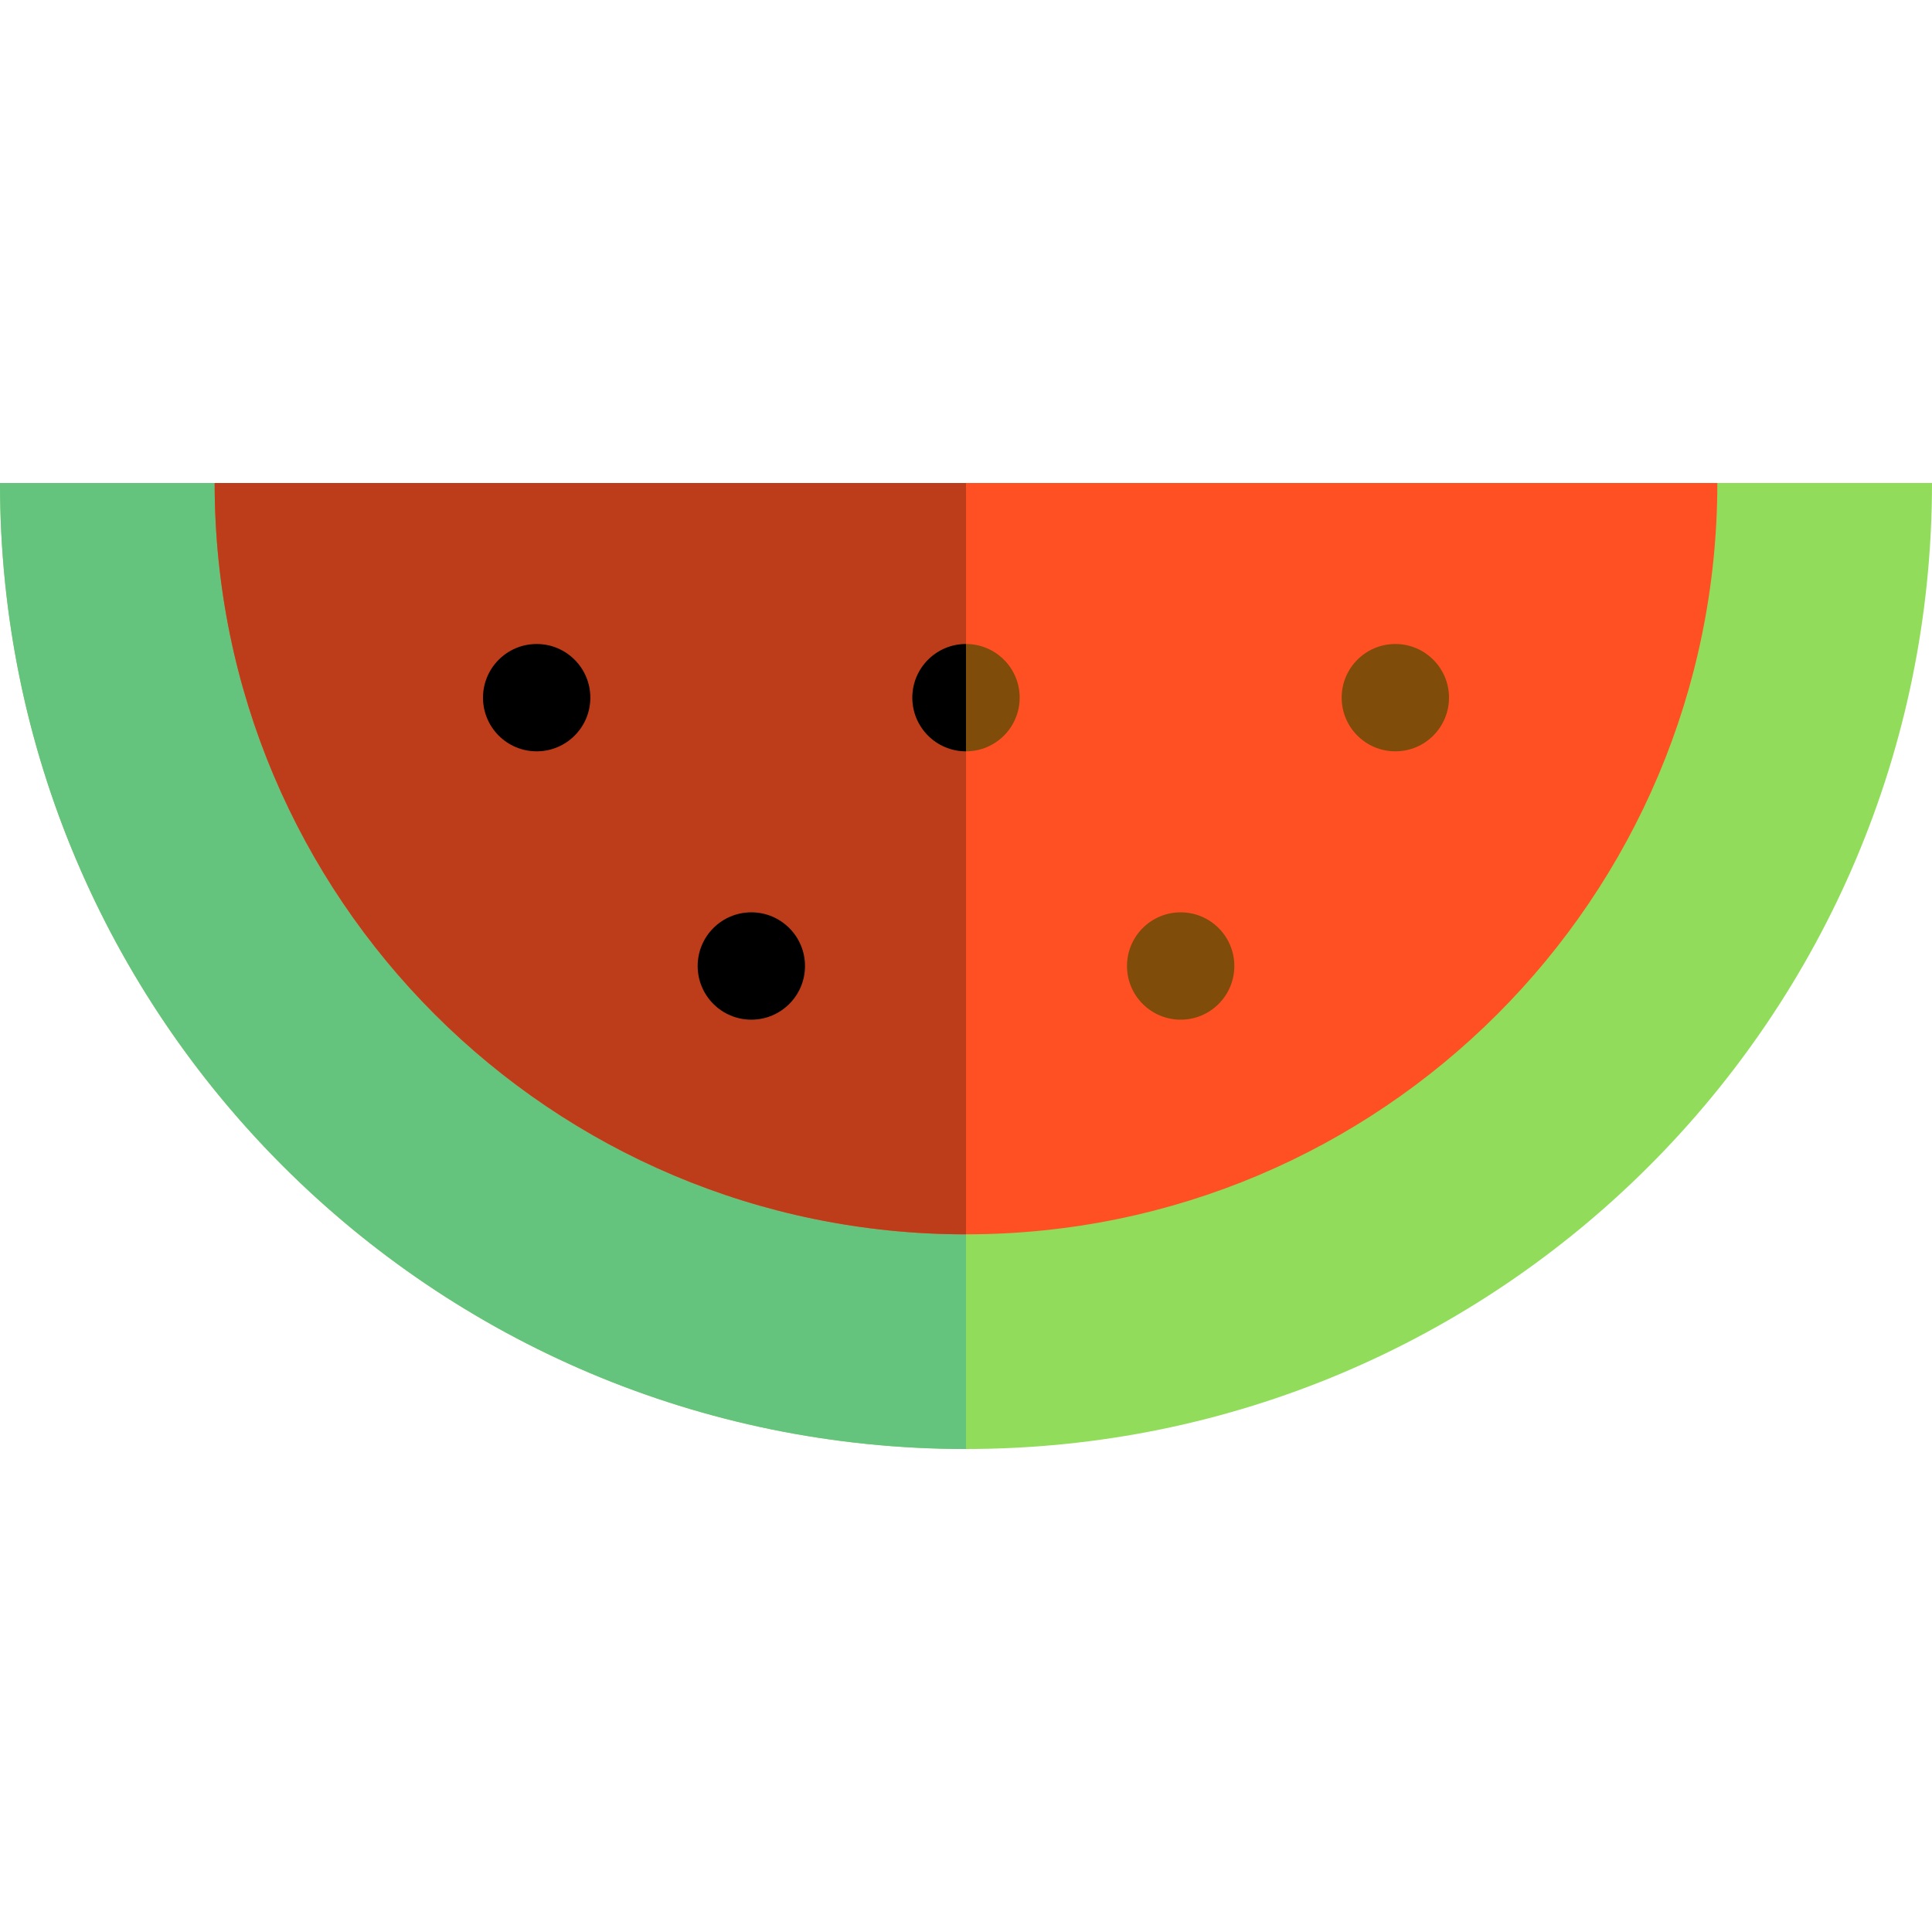 <?xml version="1.0" encoding="iso-8859-1"?>
<!-- Uploaded to: SVG Repo, www.svgrepo.com, Generator: SVG Repo Mixer Tools -->
<svg height="800px" width="800px" version="1.1" id="Layer_1" xmlns="http://www.w3.org/2000/svg" xmlns:xlink="http://www.w3.org/1999/xlink" 
	 viewBox="0 0 360 360" xml:space="preserve">
<g id="XMLID_987_">
	<path id="XMLID_988_" style="fill:#91DC5A;" d="M0,90c0,99.412,80.588,180,180,180s180-80.588,180-180h-40l-140,10L40,90H0z"/>
	<path id="XMLID_989_" style="fill:#64C37D;" d="M0,90c0,99.412,80.588,180,180,180c0-37,0-170,0-170L40.423,90H0z"/>
	<path id="XMLID_990_" style="fill:#FF5023;" d="M320,90c0,77.32-62.681,140-140,140c-77.32,0-140-62.68-140-140H320z"/>
	<path id="XMLID_991_" style="fill:#BD3C1A;" d="M180,90c0,77.32,0,107,0,140c-77.32,0-140-62.68-140-140H180z"/>
	<circle id="XMLID_992_" cx="100" cy="130" r="10"/>
	<circle id="XMLID_993_" cx="140" cy="180" r="10"/>
	<circle id="XMLID_994_" style="fill:#804C09;" cx="260" cy="130" r="10"/>
	<circle id="XMLID_995_" style="fill:#804C09;" cx="220" cy="180" r="10"/>
	<circle id="XMLID_996_" style="fill:#804C09;" cx="180" cy="130" r="10"/>
	<path id="XMLID_997_" d="M180,140c-5.523,0-10-4.477-10-10s4.477-10,10-10"/>
</g>
</svg>